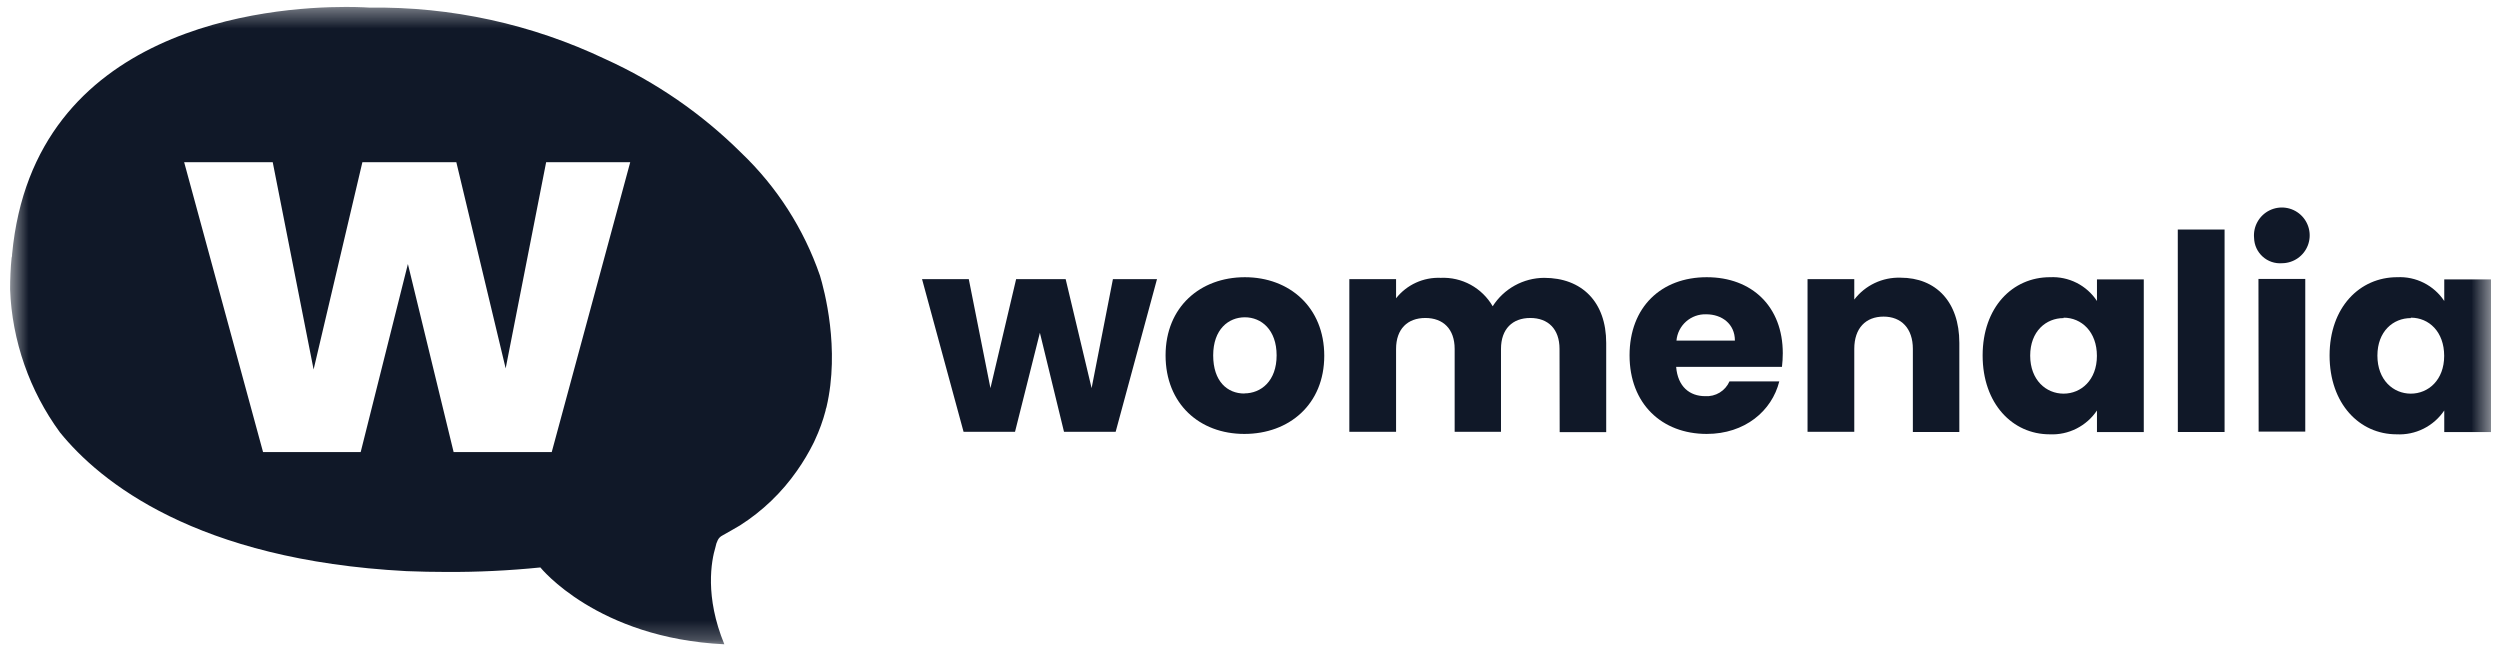 <svg fill="none" height="34" viewBox="0 0 131 34" width="131" xmlns="http://www.w3.org/2000/svg" xmlns:xlink="http://www.w3.org/1999/xlink"><clipPath id="a"><path d="m.528 0h130v34h-130z"/></clipPath><mask id="b" height="34" maskUnits="userSpaceOnUse" width="131" x="0" y="0"><path d="m.528.37h130v33.393h-130z" fill="#fff"/></mask><g clip-path="url(#a)"><g fill="#101828" mask="url(#b)"><path d="m48.315 14.626h2.449l1.135 5.712 1.346-5.712h2.595l1.36 5.712 1.117-5.712h2.31l-2.167 8.001h-2.706l-1.264-5.191-1.303 5.191h-2.696z"/><path d="m65.203 22.738c-2.349 0-4.127-1.578-4.127-4.117 0-2.538 1.821-4.095 4.156-4.095 2.335 0 4.159 1.575 4.159 4.117 0 2.542-1.835 4.095-4.188 4.095zm0-2.124c.875 0 1.692-.646 1.692-1.992s-.803-1.996-1.664-1.996c-.86 0-1.66.632-1.66 1.996s.743 1.999 1.632 1.999z"/><path d="m81.719 18.283c0-1.046-.6-1.621-1.532-1.621-.932 0-1.535.575-1.535 1.621v4.345h-2.428v-4.345c0-1.046-.603-1.621-1.535-1.621s-1.535.575-1.535 1.621v4.345h-2.449v-8.001h2.449v1.003c.277-.351.634-.631 1.04-.817.407-.186.852-.273 1.298-.254.547-.025 1.09.1 1.571.363.48.263.879.652 1.154 1.126.289-.454.687-.828 1.158-1.088s1-.398 1.538-.401c1.978 0 3.252 1.26 3.252 3.413v4.673h-2.438z"/><path d="m89.434 22.738c-2.353 0-4.045-1.578-4.045-4.117 0-2.538 1.667-4.095 4.045-4.095s3.984 1.546 3.984 3.984c-.001.239-.015.477-.043.714h-5.545c.086 1.046.714 1.535 1.521 1.535.266.017.531-.048.759-.186.228-.139.408-.344.515-.588h2.61c-.389 1.553-1.807 2.753-3.802 2.753zm-1.592-4.891h3.067c0-.878-.685-1.378-1.503-1.378-.388-.013-.766.123-1.057.381-.29.258-.471.617-.503 1.004z"/><path d="m100.234 18.282c0-1.071-.603-1.692-1.535-1.692-.932 0-1.535.603-1.535 1.692v4.345h-2.449v-8.001h2.449v1.071c.284-.37.652-.667 1.073-.866s.885-.295 1.351-.28c1.85 0 3.081 1.26 3.081 3.413v4.673h-2.435z"/><path d="m107.418 14.526c.483-.025.965.077 1.397.295s.8.546 1.066.951v-1.132h2.453v8.001h-2.453v-1.132c-.27.404-.641.731-1.075.95s-.917.322-1.403.299c-1.949 0-3.513-1.607-3.513-4.131s1.564-4.102 3.528-4.102zm.714 2.142c-.918 0-1.75.689-1.75 1.967 0 1.278.832 1.992 1.75 1.992.917 0 1.746-.714 1.746-1.978 0-1.264-.807-2.003-1.743-2.003z"/><path d="m114.116 12.027h2.452v10.611h-2.449z"/><path d="m118.114 12.473c-.028-.293.033-.588.176-.845.142-.258.359-.466.622-.599.263-.132.559-.182.851-.143s.565.166.783.363c.219.197.372.456.441.742.069.286.05.586-.054.861-.105.275-.29.512-.532.68s-.529.259-.823.261c-.184.014-.369-.009-.543-.069-.175-.059-.335-.154-.472-.278-.137-.124-.248-.274-.325-.441s-.119-.349-.124-.533zm.229 2.142h2.453v8.001h-2.443z"/><path d="m125.612 14.526c.484-.025.966.077 1.398.296.433.218.801.546 1.069.95v-1.132h2.449v8.001h-2.449v-1.132c-.273.406-.647.735-1.085.954s-.925.321-1.414.295c-1.95 0-3.51-1.607-3.51-4.131s1.578-4.102 3.542-4.102zm.714 2.142c-.918 0-1.75.689-1.75 1.967 0 1.278.832 1.992 1.75 1.992.917 0 1.749-.714 1.749-1.978s-.796-2.003-1.746-2.003z"/><path d="m42.964 14.437c-.841-2.44-2.254-4.644-4.12-6.426-2.061-2.047-4.47-3.71-7.115-4.909-3.858-1.837-8.087-2.762-12.36-2.703 0 0-.464-.036-1.242-.036-4.006 0-16.373.985-17.494 12.967 0 .061 0.0.118-.025.178-.055.548-.082 1.099-.082 1.649.107 2.703 1.017 5.313 2.613 7.497 2.096 2.588 7.141 6.694 18.158 7.273.732.029 1.428.043 2.085.043 1.648.009 3.295-.07 4.934-.236 0 0 2.963 3.706 9.64 4.027-1.032-2.499-.685-4.37-.464-5.098.022-.124.061-.244.118-.357.053-.109.141-.197.25-.25.246-.146.678-.375.921-.528 1.171-.747 2.183-1.718 2.978-2.856.335-.475.632-.975.889-1.496.018-.039.039-.082.057-.125.231-.495.418-1.01.557-1.539 0-.061.032-.121.046-.178.718-3.056-.118-6.152-.343-6.898zm-14.053 9.251h-5.141l-2.396-9.854-2.474 9.854h-5.116l-4.134-15.188h4.641l2.142 10.861 2.556-10.861h4.923l2.585 10.804 2.121-10.804h4.406z"/></g></g></svg>